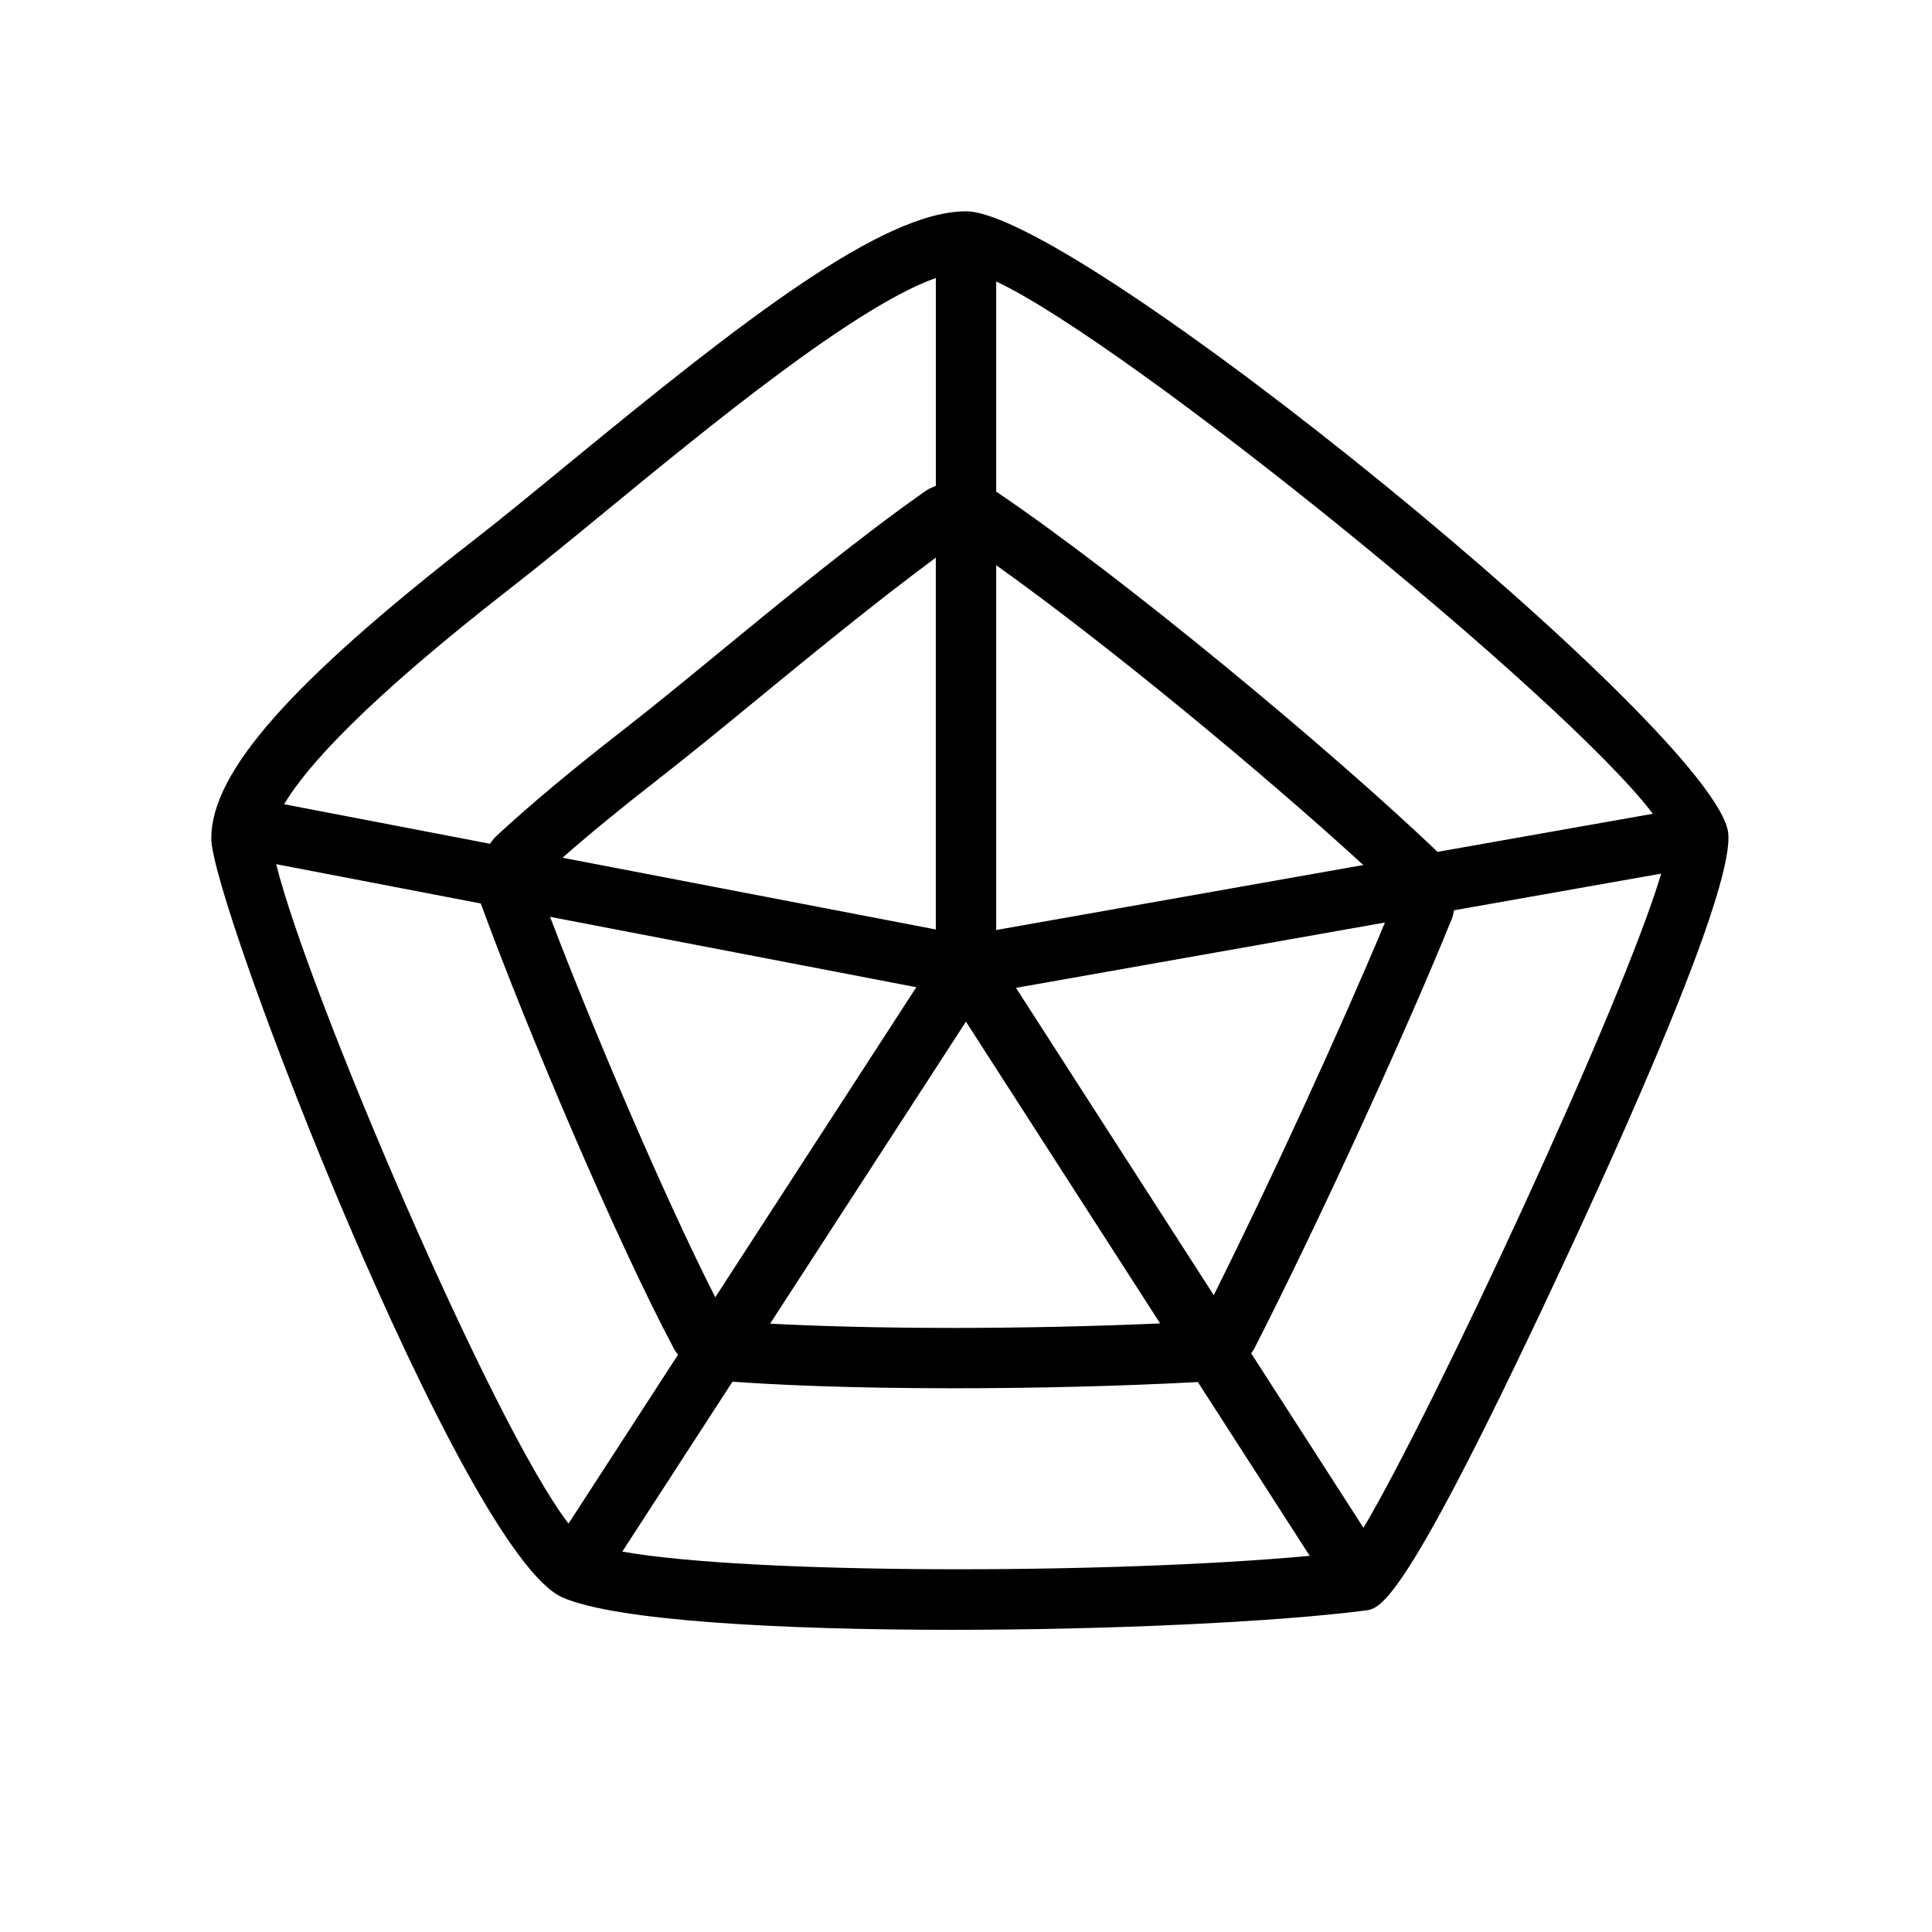 <svg xmlns="http://www.w3.org/2000/svg" viewBox="0 0 64 64" height="800px" width="800px" fill="#000000">

<g id="a"></g>

<g id="b">

<path d="M32,7c-2.772,0-7.4,3.621-13.163,8.354-1.145,.94-2.206,1.812-3.109,2.514-6.118,4.755-8.729,7.717-8.729,9.904,0,2.177,8.321,23.674,11.627,25.142,1.741,.773,7.189,1.076,12.896,1.076,5.247,0,10.712-.256,13.707-.64,.521-.066,1.308-.168,6.794-11.987,2.478-5.34,5.396-12.061,5.227-13.757-.329-3.274-21.567-20.606-25.25-20.606Zm22.753,19.957l-7.131,1.262c-3.523-3.359-10.362-9.057-14.622-11.934v-6.961c4.406,2.072,18.822,13.767,21.753,17.633Zm-21.753-8.234c3.746,2.671,8.859,6.91,12.162,9.932l-12.162,2.153v-12.085Zm-2,12.067l-12.367-2.377c.901-.791,1.983-1.678,3.232-2.649,.964-.749,2.098-1.679,3.32-2.682,1.386-1.138,3.819-3.136,5.815-4.609v12.317Zm-.646,1.913l-6.66,10.271c-1.703-3.358-3.998-8.742-5.473-12.603l12.133,2.332Zm1.644,1.141l6.433,9.996c-2.166,.095-4.531,.149-6.818,.149-2.683,0-4.678-.067-6.102-.141l6.487-10.005Zm1.657-1.12l12.223-2.164c-1.492,3.576-3.808,8.614-5.671,12.344l-6.552-10.181Zm-16.698-13.276c.915-.711,1.991-1.595,3.151-2.547,3.354-2.755,8.21-6.744,10.893-7.692v6.884c-.108,.05-.22,.088-.321,.158-2.186,1.525-5.052,3.879-6.764,5.286-1.206,.991-2.325,1.909-3.277,2.648-1.722,1.338-3.144,2.529-4.226,3.538-.073,.068-.121,.152-.182,.228l-6.819-1.31c.737-1.243,2.691-3.421,7.545-7.193Zm-7.807,9.179l6.776,1.302c1.552,4.236,4.486,11.152,6.411,14.772,.034,.064,.083,.116,.124,.175l-3.628,5.595c-2.512-3.258-8.661-17.67-9.683-21.844Zm11.465,22.771l3.649-5.628c1.449,.104,3.824,.218,7.348,.218,2.73,0,5.583-.073,8.069-.206l3.705,5.757c-6.656,.617-18.582,.612-22.771-.141Zm24.552-.787l-3.721-5.781c.029-.048,.068-.086,.094-.137,2.103-4.121,4.986-10.391,6.562-14.276,.035-.086,.041-.175,.063-.262l6.864-1.215c-1.276,4.307-7.562,17.802-9.863,21.671Z"></path>

</g>

</svg>